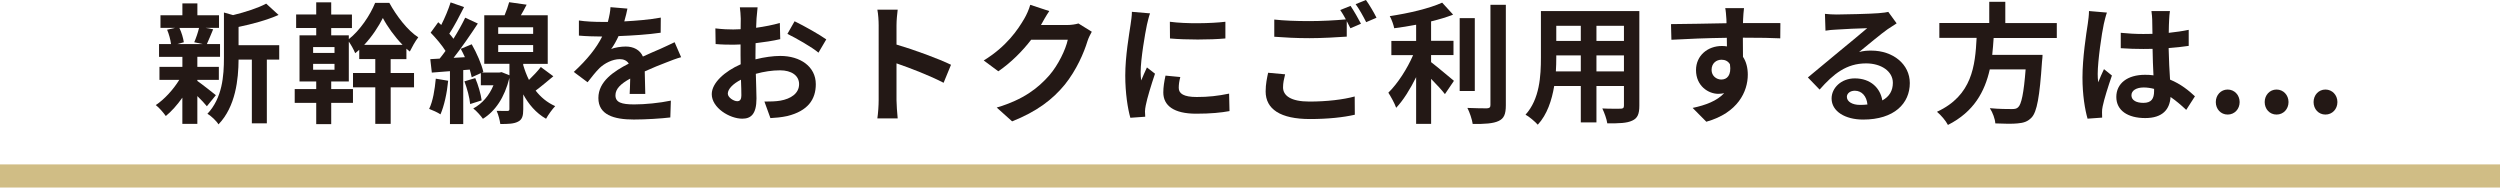 <?xml version="1.0" encoding="UTF-8"?><svg id="_レイヤー_2" xmlns="http://www.w3.org/2000/svg" viewBox="0 0 613.66 46.03"><defs><style>.cls-1{fill:#231815;stroke-width:0px;}.cls-2{fill:none;stroke:#d0bd85;stroke-miterlimit:10;stroke-width:5.68px;}</style></defs><g id="_レイヤー_1-2"><path class="cls-1" d="m48.45,19.87c1.15.8,3.81,2.91,4.54,3.49l-2.21,2.72c-.51-.64-1.41-1.6-2.34-2.5v6.82h-3.68v-6.43c-1.25,1.79-2.69,3.39-4.06,4.51-.58-.83-1.66-2.08-2.46-2.69,2.08-1.38,4.29-3.78,5.76-6.18h-4.86v-3.2h5.63v-2.46h-5.73v-3.14h2.94c-.13-1.06-.51-2.46-.96-3.52l1.95-.45h-3.58v-3.1h5.38V.83h3.68v2.91h5.31v3.1h-3.3l1.86.35c-.58,1.38-1.09,2.66-1.54,3.62h3.23v3.14h-5.57v2.46h5.28v3.2h-5.28v.26Zm-4.42-13.02c.54,1.09.96,2.56,1.09,3.52l-1.6.45h6.27l-2.11-.45c.42-.96.93-2.43,1.18-3.52h-4.83Zm24.51,7.78h-3.04v15.65h-3.68v-15.65h-3.26c-.03,4.77-.7,11.52-4.93,15.9-.48-.83-1.86-2.14-2.72-2.59,3.68-3.9,4.06-9.34,4.06-13.76V3.07l2.24.64c3.04-.74,6.18-1.76,8.13-2.82l3.04,2.78c-2.82,1.25-6.46,2.24-9.82,2.94v4.48h9.98v3.52Z"/><path class="cls-1" d="m95.9,17.92h5.73v3.52h-5.73v8.96h-3.78v-8.96h-5.47v-3.52h5.47v-3.42h-3.94v-2.27c-.32.29-.67.58-.99.83-.35-.86-.99-2.02-1.57-2.85v9.79h-4.32v1.86h5.34v3.39h-5.34v5.22h-3.68v-5.22h-5.28v-3.39h5.28v-1.86h-4.1v-11.33h4.1v-1.79h-4.93v-3.33h4.93V.58h3.68v2.98h5.09v3.33h-5.09v1.79h4.32v.93c2.72-2.11,5.28-5.95,6.46-8.9h3.49c1.76,3.2,4.45,6.75,7.1,8.45-.74.93-1.5,2.34-2.08,3.49-.29-.22-.54-.45-.83-.7v2.56h-3.87v3.42Zm-13.79-6.37h-5.25v1.44h5.25v-1.44Zm0,4.13h-5.25v1.44h5.25v-1.44Zm16.7-4.67c-1.92-1.98-3.74-4.51-4.83-6.59-1.02,2.02-2.62,4.51-4.58,6.59h9.41Z"/><path class="cls-1" d="m110.01,19.81c-.29,3.04-.99,6.21-1.89,8.26-.64-.45-2.02-1.06-2.78-1.34.93-1.89,1.38-4.74,1.63-7.42l3.04.51Zm25.82-1.09c-1.47,1.22-3.01,2.53-4.35,3.52,1.22,1.57,2.78,2.91,4.8,3.81-.67.7-1.76,2.18-2.24,3.1-2.5-1.41-4.32-3.62-5.6-5.98v3.65c0,1.63-.26,2.53-1.28,3.04-1.02.54-2.4.58-4.35.58-.13-.96-.48-2.3-.9-3.23,1.09.03,2.27.03,2.62.03.42-.03.51-.13.51-.45v-7.68c-1.18,4.86-3.52,8.22-6.5,10.05-.48-.7-1.66-2.02-2.37-2.53,2.18-1.18,3.9-3.14,4.96-5.7h-3.1v-2.98l-2.24,1.02c-.1-.54-.29-1.18-.48-1.89l-1.6.13v13.25h-3.26v-12.99l-4.45.35-.38-3.3,2.3-.13c.48-.58.96-1.22,1.44-1.89-.9-1.44-2.37-3.17-3.65-4.48l1.86-2.56c.22.22.48.45.74.67.9-1.76,1.79-3.9,2.3-5.54l3.3,1.15c-1.12,2.21-2.43,4.74-3.62,6.53.38.42.74.86,1.02,1.25,1.12-1.79,2.14-3.62,2.88-5.18l3.1,1.44c-1.76,2.69-3.94,5.86-5.95,8.42l2.78-.16c-.32-.7-.67-1.41-1.02-2.05l2.69-1.12c1.25,2.18,2.46,4.99,2.85,6.78l-.35.16h4.26l.58-.1,1.92.77v-2.82h-6.18V3.74h4.99c.45-1.06.86-2.24,1.12-3.2l4.29.61c-.45.9-.93,1.79-1.41,2.59h6.59v11.94h-6.02v.29c.35,1.18.8,2.43,1.41,3.65,1.09-1.06,2.18-2.21,2.91-3.17l3.07,2.27Zm-19.17.45c.74,1.73,1.38,3.97,1.57,5.47l-2.82.9c-.13-1.5-.74-3.81-1.41-5.57l2.66-.8Zm5.63-10.85h8.58v-1.63h-8.58v1.63Zm0,4.45h8.58v-1.7h-8.58v1.7Z"/><path class="cls-1" d="m154.56,23.07c.06-.93.1-2.4.13-3.78-2.34,1.28-3.62,2.53-3.62,4.1,0,1.76,1.5,2.24,4.61,2.24,2.69,0,6.21-.35,8.99-.93l-.13,4.13c-2.11.26-5.98.51-8.96.51-4.96,0-8.7-1.18-8.7-5.28s3.84-6.59,7.46-8.45c-.51-.8-1.34-1.09-2.21-1.09-1.79,0-3.74,1.02-4.96,2.18-.96.96-1.86,2.11-2.94,3.49l-3.39-2.53c3.33-3.07,5.57-5.89,6.98-8.7h-.38c-1.28,0-3.62-.06-5.34-.22v-3.71c1.6.26,3.97.35,5.57.35h1.54c.38-1.44.61-2.72.64-3.62l4.16.35c-.16.77-.38,1.86-.77,3.14,2.98-.16,6.18-.42,8.96-.93l-.03,3.71c-3.04.45-6.94.7-10.34.83-.51,1.12-1.15,2.27-1.82,3.2.83-.42,2.53-.64,3.58-.64,1.92,0,3.52.83,4.22,2.46,1.63-.77,2.98-1.31,4.29-1.89,1.22-.54,2.34-1.09,3.49-1.63l1.6,3.68c-1.02.26-2.69.9-3.78,1.34-1.41.54-3.2,1.25-5.15,2.14.03,1.76.1,4.1.13,5.54h-3.81Z"/><path class="cls-1" d="m185.47,14.56c2.14-.54,4.32-.83,6.08-.83,4.86,0,8.7,2.59,8.7,6.94,0,3.74-1.95,6.56-6.98,7.81-1.47.32-2.91.45-4.16.51l-1.47-4.06c1.44,0,2.78-.03,3.9-.22,2.56-.45,4.61-1.76,4.61-4.06,0-2.14-1.92-3.39-4.67-3.39-1.95,0-4,.32-5.95.86.06,2.53.16,4.96.16,6.05,0,3.94-1.44,4.96-3.49,4.96-3.1,0-7.49-2.66-7.49-6.02,0-2.78,3.23-5.63,7.1-7.33-.03-.74-.03-1.47-.03-2.21v-2.66c-.61.03-1.18.06-1.7.06-1.44,0-3.04-.03-4.42-.16l-.06-3.84c1.86.22,3.23.26,4.38.26.58,0,1.18-.03,1.82-.06.03-1.12.03-2.05.03-2.59,0-.67-.13-2.21-.22-2.78h4.35c-.06.58-.19,1.95-.26,2.75-.03.7-.06,1.47-.1,2.27,2.08-.29,4.16-.7,5.82-1.18l.1,3.97c-1.79.42-3.97.74-6.05.99-.03.96-.03,1.92-.03,2.85v1.12Zm-3.49,8.9c0-.8-.03-2.24-.1-3.9-1.95.99-3.23,2.3-3.23,3.42,0,.96,1.47,1.86,2.3,1.86.58,0,1.02-.29,1.02-1.38Zm13.06-18.24c2.43,1.18,6.11,3.26,7.78,4.45l-1.92,3.26c-1.5-1.31-5.63-3.65-7.62-4.61l1.76-3.1Z"/><path class="cls-1" d="m231.61,20.32c-3.3-1.73-8.1-3.58-11.55-4.77v9.06c0,.93.16,3.17.29,4.45h-4.99c.19-1.25.32-3.17.32-4.45V6.24c0-1.15-.1-2.75-.32-3.87h4.99c-.13,1.12-.29,2.53-.29,3.87v4.7c4.29,1.25,10.43,3.52,13.38,4.96l-1.82,4.42Z"/><path class="cls-1" d="m268,7.78c-.35.61-.8,1.5-1.06,2.3-.86,2.85-2.69,7.1-5.57,10.69-3.04,3.71-6.91,6.62-12.93,9.02l-3.78-3.39c6.56-1.95,10.11-4.74,12.9-7.9,2.18-2.5,4.03-6.34,4.54-8.74h-8.99c-2.14,2.78-4.93,5.6-8.06,7.74l-3.58-2.66c5.6-3.42,8.38-7.55,9.98-10.3.48-.8,1.15-2.27,1.44-3.36l4.67,1.54c-.77,1.12-1.57,2.56-1.95,3.26l-.1.16h6.43c.99,0,2.05-.16,2.78-.38l3.26,2.02Z"/><path class="cls-1" d="m282.3,3.26c-.26.64-.64,2.24-.77,2.82-.45,2.11-1.54,8.45-1.54,11.62,0,.61.03,1.38.13,2.05.45-1.12.96-2.18,1.41-3.2l1.98,1.54c-.9,2.66-1.95,6.08-2.27,7.78-.1.45-.19,1.15-.19,1.47.03.35.03.86.06,1.31l-3.65.26c-.64-2.21-1.25-6.08-1.25-10.37,0-4.77.96-10.11,1.31-12.54.13-.9.32-2.11.32-3.1l4.45.38Zm7.42,15.65c-.26,1.02-.38,1.79-.38,2.66,0,1.41,1.22,2.24,4.42,2.24,2.85,0,5.18-.26,7.94-.83l.1,4.29c-2.05.38-4.61.64-8.19.64-5.47,0-8.06-1.98-8.06-5.22,0-1.31.22-2.66.54-4.13l3.65.35Zm11.07-13.57v4.1c-3.9.35-9.63.35-13.6,0l-.03-4.1c3.9.54,10.21.42,13.63,0Z"/><path class="cls-1" d="m315.45,18.24c-.29,1.15-.51,2.14-.51,3.2,0,2.02,1.89,3.49,6.46,3.49,4.29,0,8.32-.48,11.13-1.25l.03,4.48c-2.75.64-6.56,1.06-11.01,1.06-7.26,0-10.88-2.43-10.88-6.78,0-1.82.35-3.36.61-4.58l4.16.38Zm16.06-16.8c.8,1.18,1.95,3.2,2.56,4.38l-2.59,1.12c-.26-.51-.58-1.12-.9-1.76v3.81c-2.21.16-6.14.38-9.15.38-3.33,0-6.08-.16-8.64-.35v-4.22c2.34.26,5.28.38,8.61.38,3.04,0,6.53-.19,8.96-.42-.45-.83-.93-1.66-1.38-2.3l2.53-1.02Zm3.78-1.44c.86,1.18,2.05,3.23,2.59,4.35l-2.53,1.09c-.67-1.34-1.7-3.2-2.59-4.42l2.53-1.02Z"/><path class="cls-1" d="m351.29,15.26c1.57,1.18,4.74,3.9,5.6,4.58l-2.21,3.26c-.77-.99-2.11-2.43-3.39-3.74v11.04h-3.68v-11.46c-1.44,2.91-3.14,5.66-4.9,7.52-.38-1.12-1.31-2.75-1.92-3.71,2.3-2.24,4.64-5.89,6.08-9.22h-5.34v-3.49h6.08v-3.97c-1.82.35-3.65.64-5.38.86-.16-.83-.64-2.18-1.09-2.98,4.61-.67,9.76-1.89,12.86-3.3l2.69,2.94c-1.6.64-3.46,1.18-5.41,1.66v4.77h5.5v3.49h-5.5v1.73Zm10.72,7.07h-3.71V4.45h3.71v17.89Zm7.62-21.15v24.64c0,2.21-.45,3.26-1.76,3.87-1.31.64-3.46.77-6.37.74-.16-1.09-.74-2.85-1.31-3.94,2.08.1,4.13.1,4.8.1.61-.03.86-.22.86-.8V1.18h3.78Z"/><path class="cls-1" d="m402.4,25.95c0,2.05-.45,3.07-1.73,3.65-1.31.64-3.26.7-6.14.67-.13-1.02-.74-2.66-1.22-3.65,1.79.1,3.9.06,4.48.06.61,0,.83-.19.83-.77v-4.8h-6.75v8.93h-3.84v-8.93h-6.53c-.58,3.49-1.73,7.01-4.03,9.5-.61-.7-2.14-2.02-3.01-2.46,3.49-3.84,3.78-9.54,3.78-14.02V2.72h24.16v23.23Zm-14.37-8.42v-3.94h-6.02v.58c0,1.02-.03,2.18-.1,3.36h6.11Zm-6.02-11.2v3.71h6.02v-3.71h-6.02Zm16.61,0h-6.75v3.71h6.75v-3.71Zm0,11.2v-3.94h-6.75v3.94h6.75Z"/><path class="cls-1" d="m436.99,9.41c-1.92-.1-4.9-.16-9.18-.16.03,1.6.03,3.33.03,4.7.8,1.18,1.18,2.72,1.18,4.38,0,4.13-2.43,9.38-10.18,11.55l-3.36-3.39c3.2-.67,5.98-1.73,7.74-3.62-.45.1-.93.16-1.44.16-2.46,0-5.47-1.95-5.47-5.82,0-3.58,2.88-5.92,6.34-5.92.45,0,.86.03,1.25.1l-.03-2.11c-4.8.06-9.7.26-13.6.48l-.1-3.84c3.62,0,9.38-.16,13.63-.22,0-.38,0-.74-.03-.96-.06-1.02-.16-2.24-.29-2.75h4.61c-.1.51-.19,2.21-.22,2.72,0,.26-.03.58-.03.96,3.2,0,7.52-.03,9.18,0l-.03,3.74Zm-14.43,10.11c1.31,0,2.5-.99,2.08-3.74-.45-.77-1.18-1.12-2.08-1.12-1.22,0-2.43.83-2.43,2.5,0,1.47,1.18,2.37,2.43,2.37Z"/><path class="cls-1" d="m465.56,5.73c-.77.48-1.5.96-2.21,1.44-1.7,1.18-5.02,4-7.01,5.6,1.06-.29,1.95-.35,2.98-.35,5.38,0,9.47,3.36,9.47,7.97,0,4.99-3.81,8.96-11.46,8.96-4.42,0-7.74-2.02-7.74-5.18,0-2.56,2.34-4.93,5.7-4.93,3.9,0,6.27,2.4,6.75,5.41,1.73-.93,2.59-2.4,2.59-4.32,0-2.85-2.88-4.77-6.56-4.77-4.86,0-8.03,2.59-11.42,6.43l-2.88-2.98c2.24-1.82,6.05-5.06,7.94-6.59,1.76-1.47,5.06-4.13,6.62-5.5-1.63.03-5.98.22-7.65.35-.86.03-1.86.13-2.59.26l-.13-4.13c.9.1,1.98.16,2.88.16,1.66,0,8.45-.16,10.24-.32,1.31-.1,2.05-.22,2.43-.32l2.05,2.82Zm-7.17,19.93c-.19-2.05-1.38-3.39-3.1-3.39-1.18,0-1.95.7-1.95,1.5,0,1.18,1.34,1.98,3.2,1.98.67,0,1.28-.03,1.86-.1Z"/><path class="cls-1" d="m489.37,9.31c-.1,1.38-.19,2.78-.35,4.16h12.35s-.03,1.15-.13,1.66c-.58,8.7-1.25,12.29-2.53,13.69-.96,1.02-1.95,1.34-3.46,1.47-1.18.13-3.33.1-5.47,0-.06-1.09-.64-2.66-1.34-3.74,2.21.22,4.45.22,5.38.22.7,0,1.15-.06,1.54-.42.83-.7,1.41-3.49,1.86-9.31h-8.8c-1.22,5.41-3.87,10.4-10.27,13.63-.54-1.06-1.7-2.4-2.69-3.23,8.64-4,9.38-11.29,9.73-18.14h-9.15v-3.65h12.25V.45h3.94v5.22h12.64v3.65h-15.49Z"/><path class="cls-1" d="m517.18,3.07c-.26.64-.64,2.24-.77,2.82-.48,2.11-1.5,9.09-1.5,12.26,0,.64.03,1.41.13,2.05.42-1.12.93-2.18,1.41-3.23l1.95,1.57c-.9,2.59-1.92,5.82-2.27,7.55-.1.45-.19,1.12-.16,1.47,0,.32,0,.86.03,1.31l-3.58.26c-.64-2.21-1.25-5.82-1.25-10.11,0-4.8.93-10.78,1.31-13.21.13-.9.29-2.11.29-3.1l4.42.38Zm19.45,23.9c-1.31-1.25-2.59-2.3-3.84-3.17-.19,3.01-1.92,5.18-6.21,5.18s-7.1-1.86-7.1-5.18,2.72-5.44,7.04-5.44c.74,0,1.44.03,2.08.13-.1-1.95-.19-4.26-.22-6.5-.77.03-1.54.03-2.27.03-1.86,0-3.65-.06-5.54-.19v-3.78c1.82.19,3.65.29,5.54.29.74,0,1.5,0,2.24-.03-.03-1.57-.03-2.85-.06-3.52,0-.48-.1-1.44-.19-2.08h4.54c-.1.61-.16,1.38-.19,2.05-.03.7-.1,1.89-.1,3.3,1.73-.19,3.39-.42,4.9-.74v3.94c-1.54.22-3.2.42-4.93.54.06,3.07.22,5.6.35,7.74,2.66,1.09,4.64,2.72,6.11,4.1l-2.14,3.33Zm-7.87-5.15c-.83-.22-1.7-.35-2.56-.35-1.79,0-3.01.74-3.01,1.92,0,1.28,1.28,1.86,2.94,1.86,1.95,0,2.62-1.02,2.62-2.88v-.54Z"/><path class="cls-1" d="m543.9,25.05c0-1.73,1.25-3.07,2.91-3.07s2.94,1.34,2.94,3.07-1.25,3.07-2.94,3.07-2.91-1.34-2.91-3.07Z"/><path class="cls-1" d="m555.9,25.05c0-1.73,1.25-3.07,2.91-3.07s2.94,1.34,2.94,3.07-1.25,3.07-2.94,3.07-2.91-1.34-2.91-3.07Z"/><path class="cls-1" d="m567.9,25.05c0-1.73,1.25-3.07,2.91-3.07s2.94,1.34,2.94,3.07-1.25,3.07-2.94,3.07-2.91-1.34-2.91-3.07Z"/><line class="cls-2" y1="43.19" x2="613.66" y2="43.19"/></g></svg>
